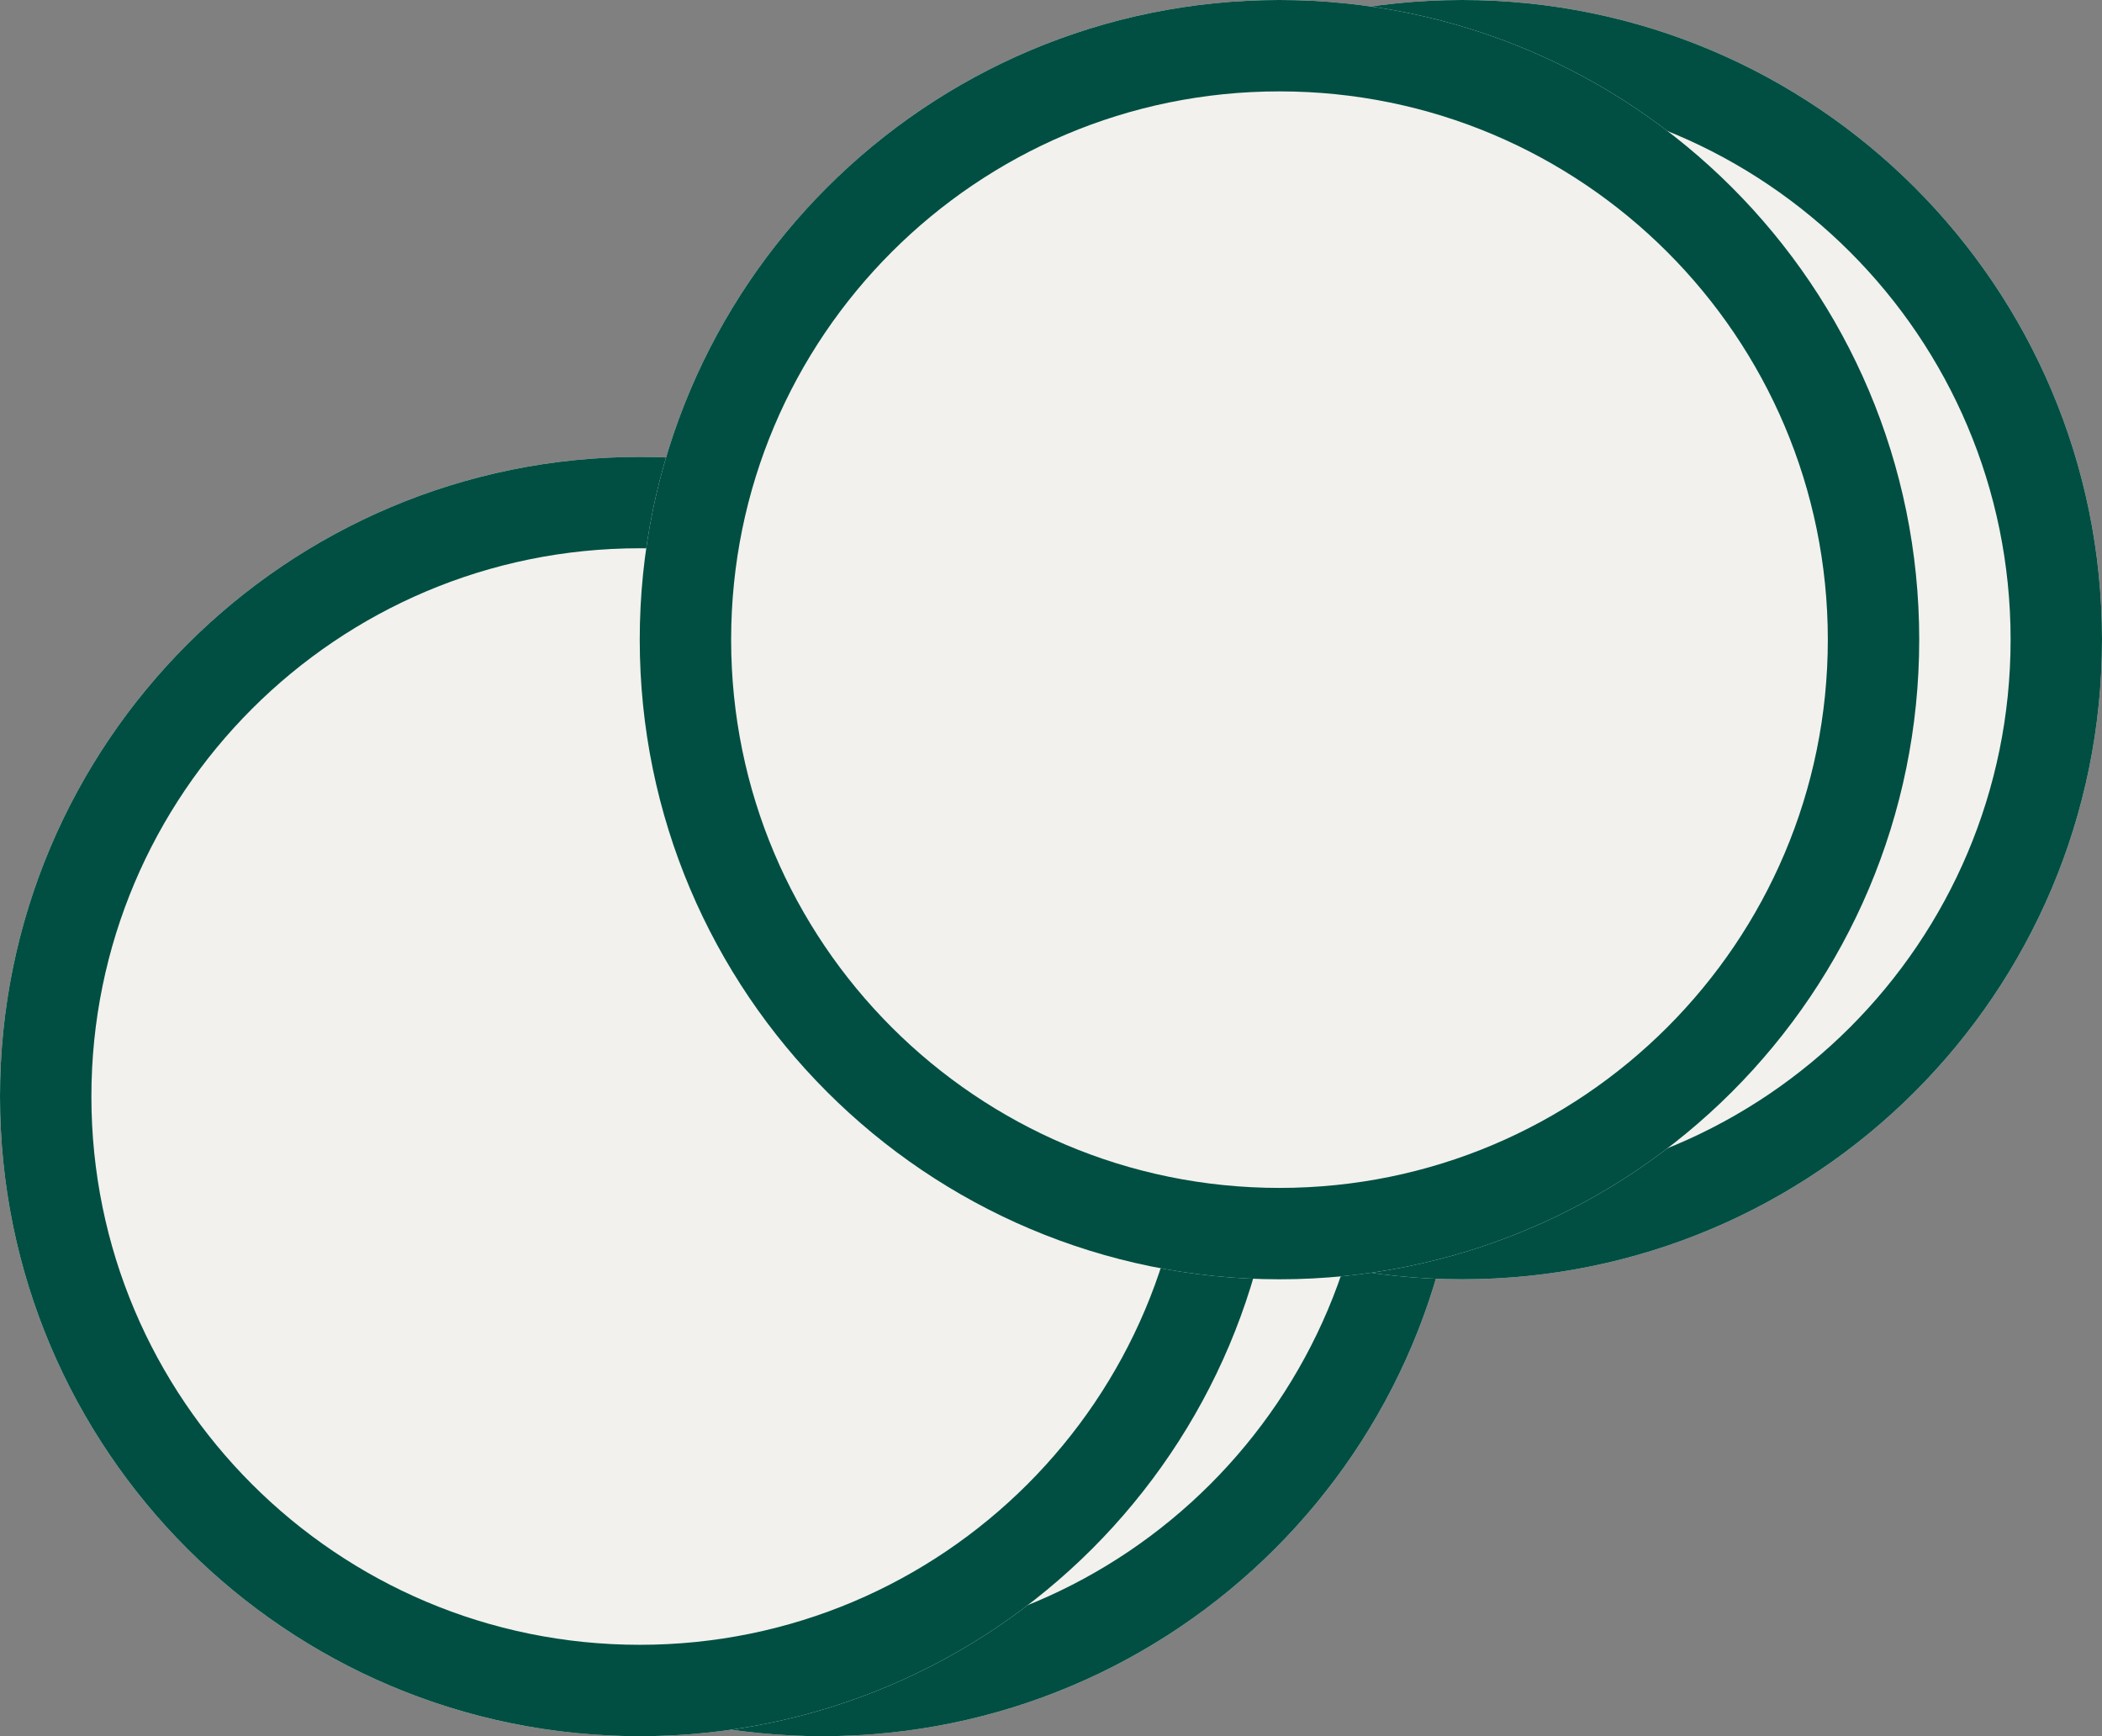 <svg width="23" height="19" viewBox="0 0 23 19" fill="none" xmlns="http://www.w3.org/2000/svg">
<rect x="0" y="0" width="23" height="19" fill="#808080" stroke="none"/>
<path d="M9 19C12.866 19 16 15.866 16 12C16 8.134 12.866 5 9 5C5.134 5 2 8.134 2 12C2 15.866 5.134 19 9 19Z" fill="#F2F1ED"/>
<path d="M9 18.5C12.59 18.5 15.5 15.59 15.5 12C15.5 8.41 12.59 5.5 9 5.5C5.41 5.5 2.5 8.41 2.5 12C2.5 15.59 5.41 18.5 9 18.5Z" stroke="#004F42"/>
<path d="M7 19C10.866 19 14 15.866 14 12C14 8.134 10.866 5 7 5C3.134 5 0 8.134 0 12C0 15.866 3.134 19 7 19Z" fill="#F2F1ED"/>
<path d="M7 18.5C10.59 18.5 13.5 15.59 13.5 12C13.5 8.41 10.59 5.5 7 5.5C3.41 5.5 0.5 8.41 0.5 12C0.5 15.59 3.41 18.5 7 18.5Z" stroke="#004F42"/>
<path d="M16 14C19.866 14 23 10.866 23 7C23 3.134 19.866 0 16 0C12.134 0 9 3.134 9 7C9 10.866 12.134 14 16 14Z" fill="#F2F1ED"/>
<path d="M16 13.5C19.59 13.5 22.5 10.59 22.5 7C22.5 3.41 19.59 0.5 16 0.5C12.41 0.5 9.5 3.41 9.5 7C9.5 10.59 12.41 13.5 16 13.5Z" stroke="#004F42"/>
<path d="M14 14C17.866 14 21 10.866 21 7C21 3.134 17.866 0 14 0C10.134 0 7 3.134 7 7C7 10.866 10.134 14 14 14Z" fill="#F2F1ED"/>
<path d="M14 13.5C17.59 13.5 20.5 10.59 20.5 7C20.5 3.41 17.59 0.5 14 0.5C10.41 0.5 7.5 3.41 7.5 7C7.5 10.59 10.41 13.5 14 13.5Z" stroke="#004F42"/>
</svg>
